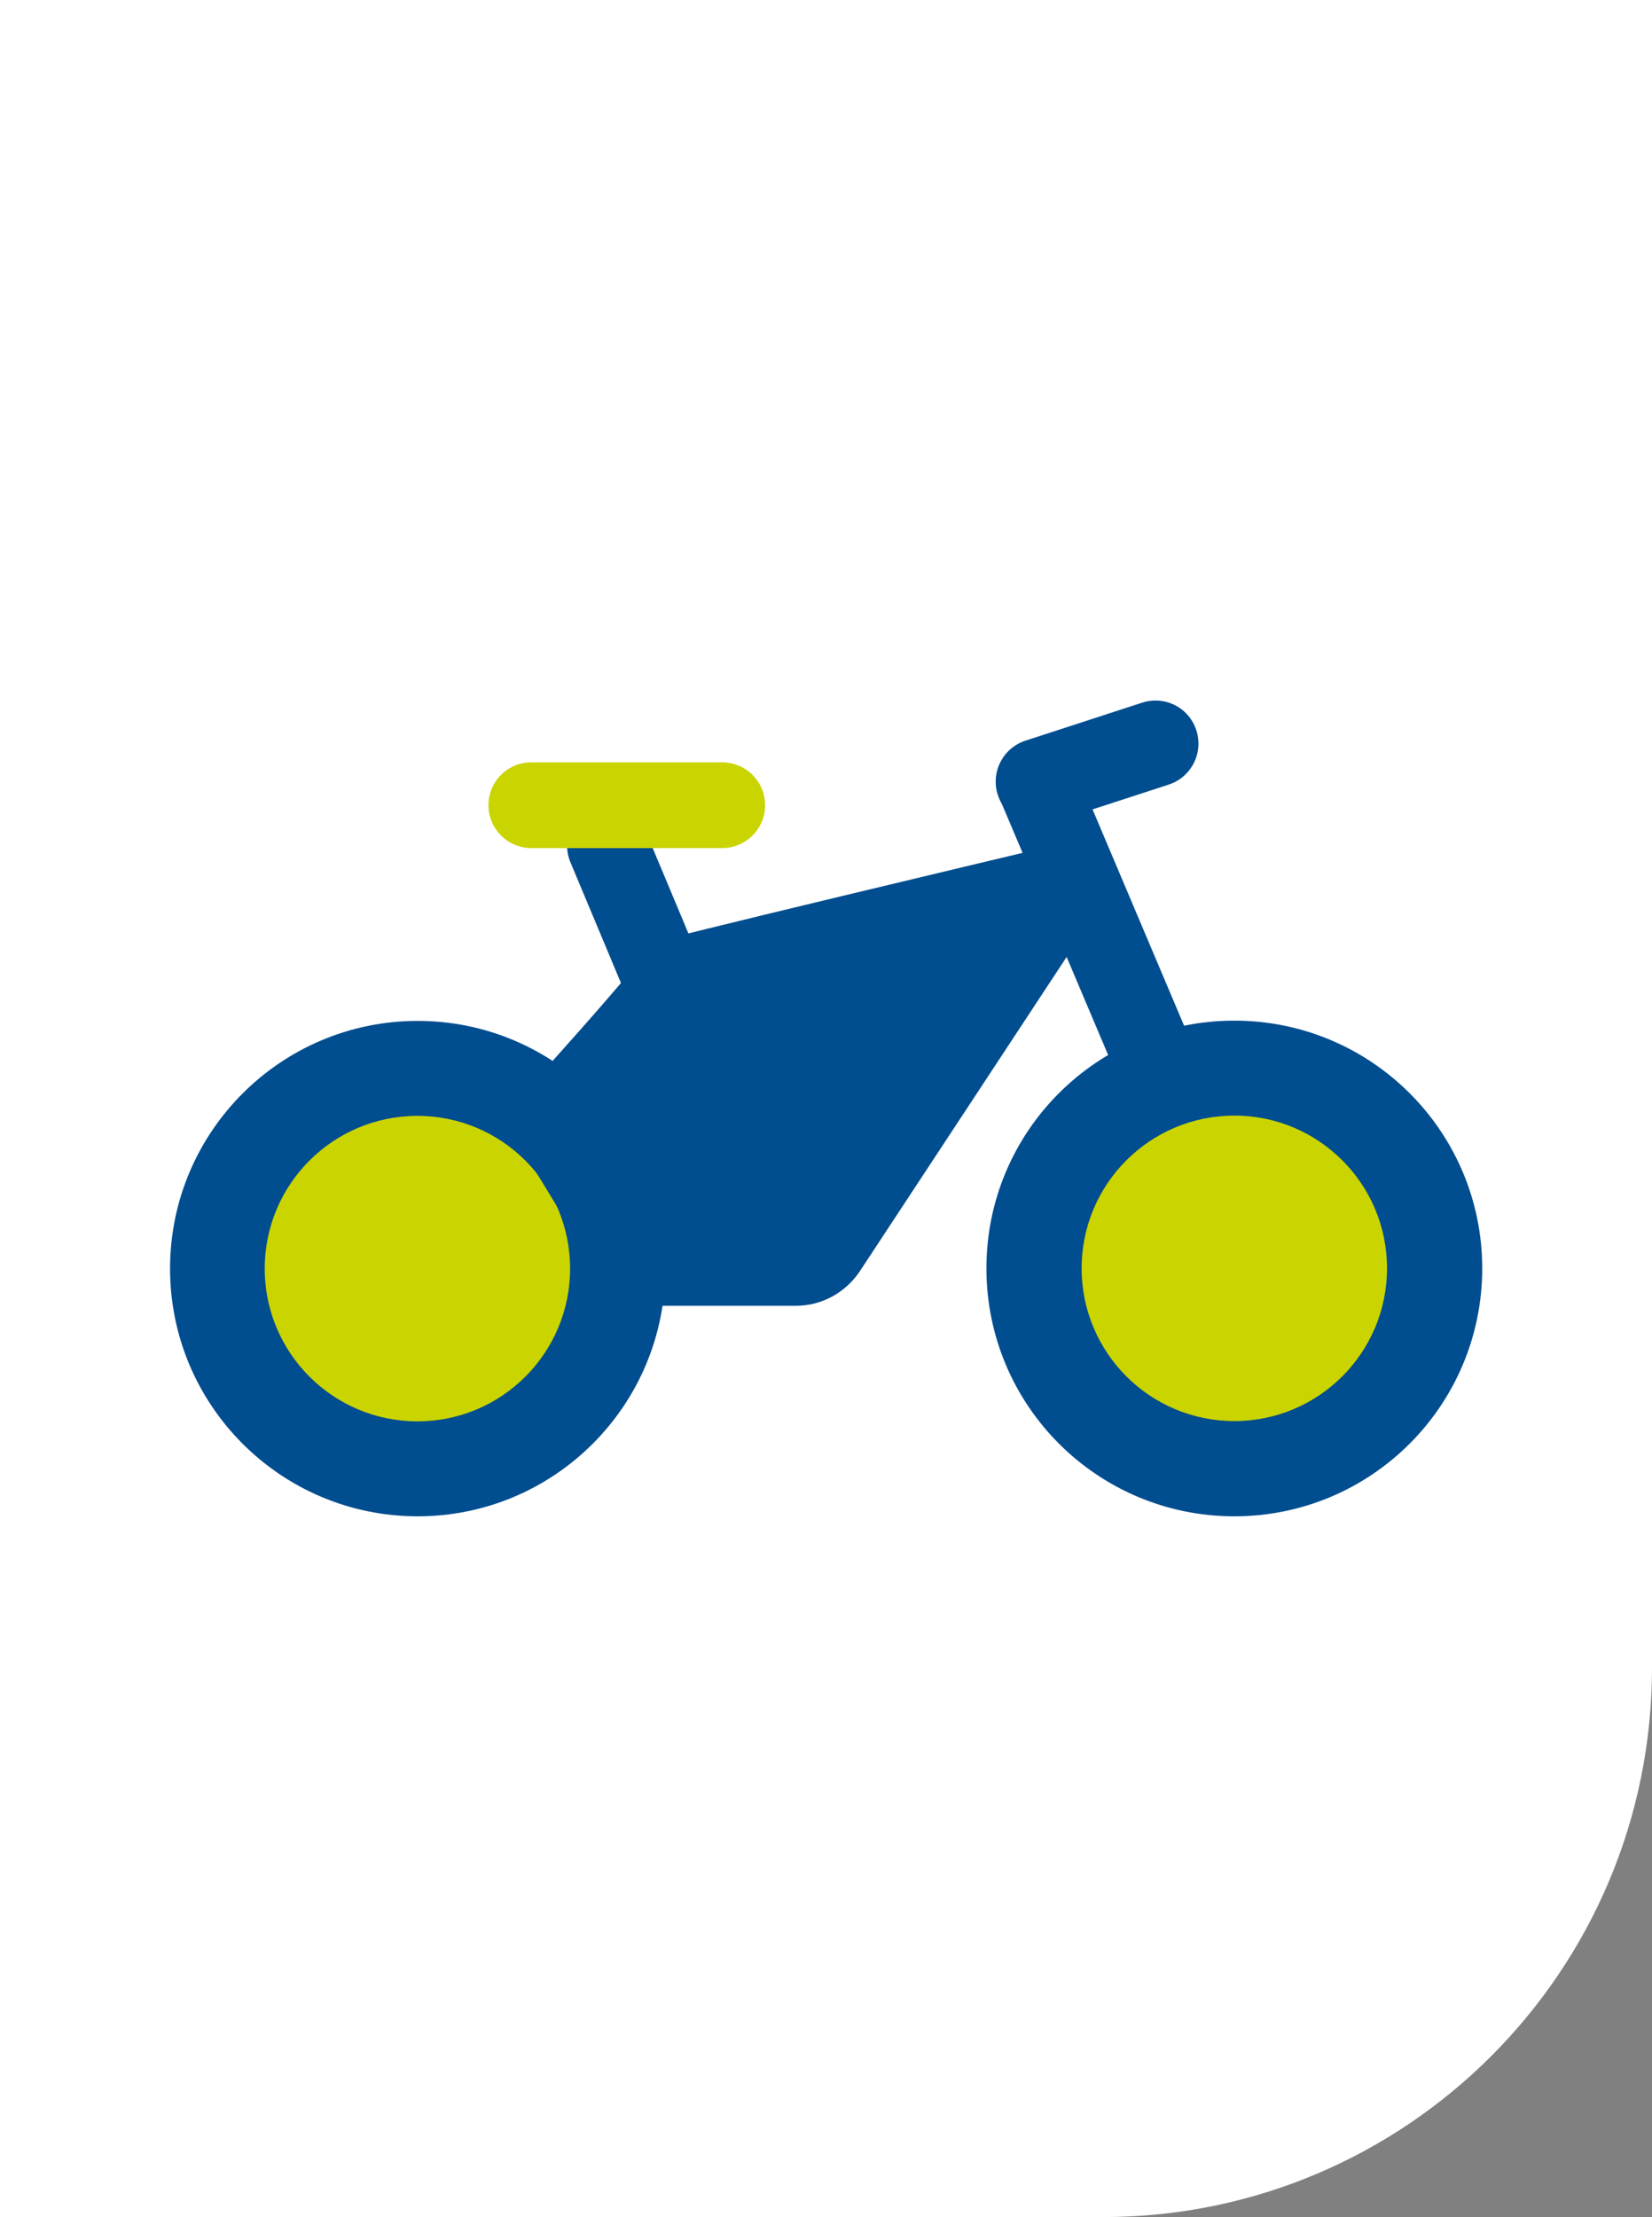 <?xml version="1.0" encoding="UTF-8"?><svg id="Ebene_2" xmlns="http://www.w3.org/2000/svg" viewBox="0 0 60.91 81.72"><rect x="0" y="0" width="60.91" height="81.72" fill="#808080" stroke="none"/><defs><style>.cls-1{fill:#004d8f;}.cls-2{fill:#fff;}.cls-3{fill:#cad400;}.cls-4{fill:none;stroke:#004d8f;stroke-linecap:round;stroke-linejoin:round;stroke-width:3px;}</style></defs><g id="Ebene_1-2"><g><path class="cls-2" d="m0,0v81.72h40.66c11.19,0,20.25-9.07,20.25-20.25V0H0Z"/><line class="cls-4" x1="22.41" y1="31.19" x2="28.79" y2="46.43"/><path class="cls-3" d="m19.59,28.1c-.88,0-1.58.71-1.58,1.58s.71,1.58,1.58,1.58h7.04c.87,0,1.58-.71,1.58-1.58s-.71-1.58-1.58-1.58h-7.04Z"/><path class="cls-1" d="m24.53,46.76c0,5.04-4.09,9.13-9.13,9.13s-9.13-4.09-9.13-9.13,4.09-9.13,9.13-9.13,9.13,4.09,9.13,9.13"/><path class="cls-3" d="m21.02,46.76c0,3.11-2.52,5.63-5.63,5.63s-5.63-2.52-5.63-5.63,2.52-5.63,5.63-5.63,5.63,2.52,5.63,5.63"/><path class="cls-1" d="m37.81,27.3c-.83.27-1.29,1.16-1.02,2,.27.83,1.16,1.29,2,1.02l4.3-1.4c.83-.27,1.29-1.16,1.02-2s-1.16-1.29-2-1.02l-4.3,1.4Z"/><line class="cls-4" x1="38.22" y1="28.81" x2="45.68" y2="46.43"/><path class="cls-1" d="m54.65,46.75c0,5.05-4.09,9.14-9.14,9.14s-9.14-4.09-9.14-9.14,4.09-9.13,9.14-9.13,9.14,4.09,9.14,9.13"/><path class="cls-3" d="m51.14,46.75c0,3.11-2.52,5.63-5.63,5.63s-5.63-2.52-5.63-5.63,2.52-5.63,5.63-5.63,5.63,2.52,5.63,5.63"/><path class="cls-1" d="m39.75,34.63l-1.39-3.35s-14.74,3.5-14.38,3.5-5.46,6.38-5.46,6.38l4.25,6.97h3.7s.02,0,.03,0h2.84c1,0,1.87-.52,2.38-1.3l8.03-12.2Z"/></g></g></svg>